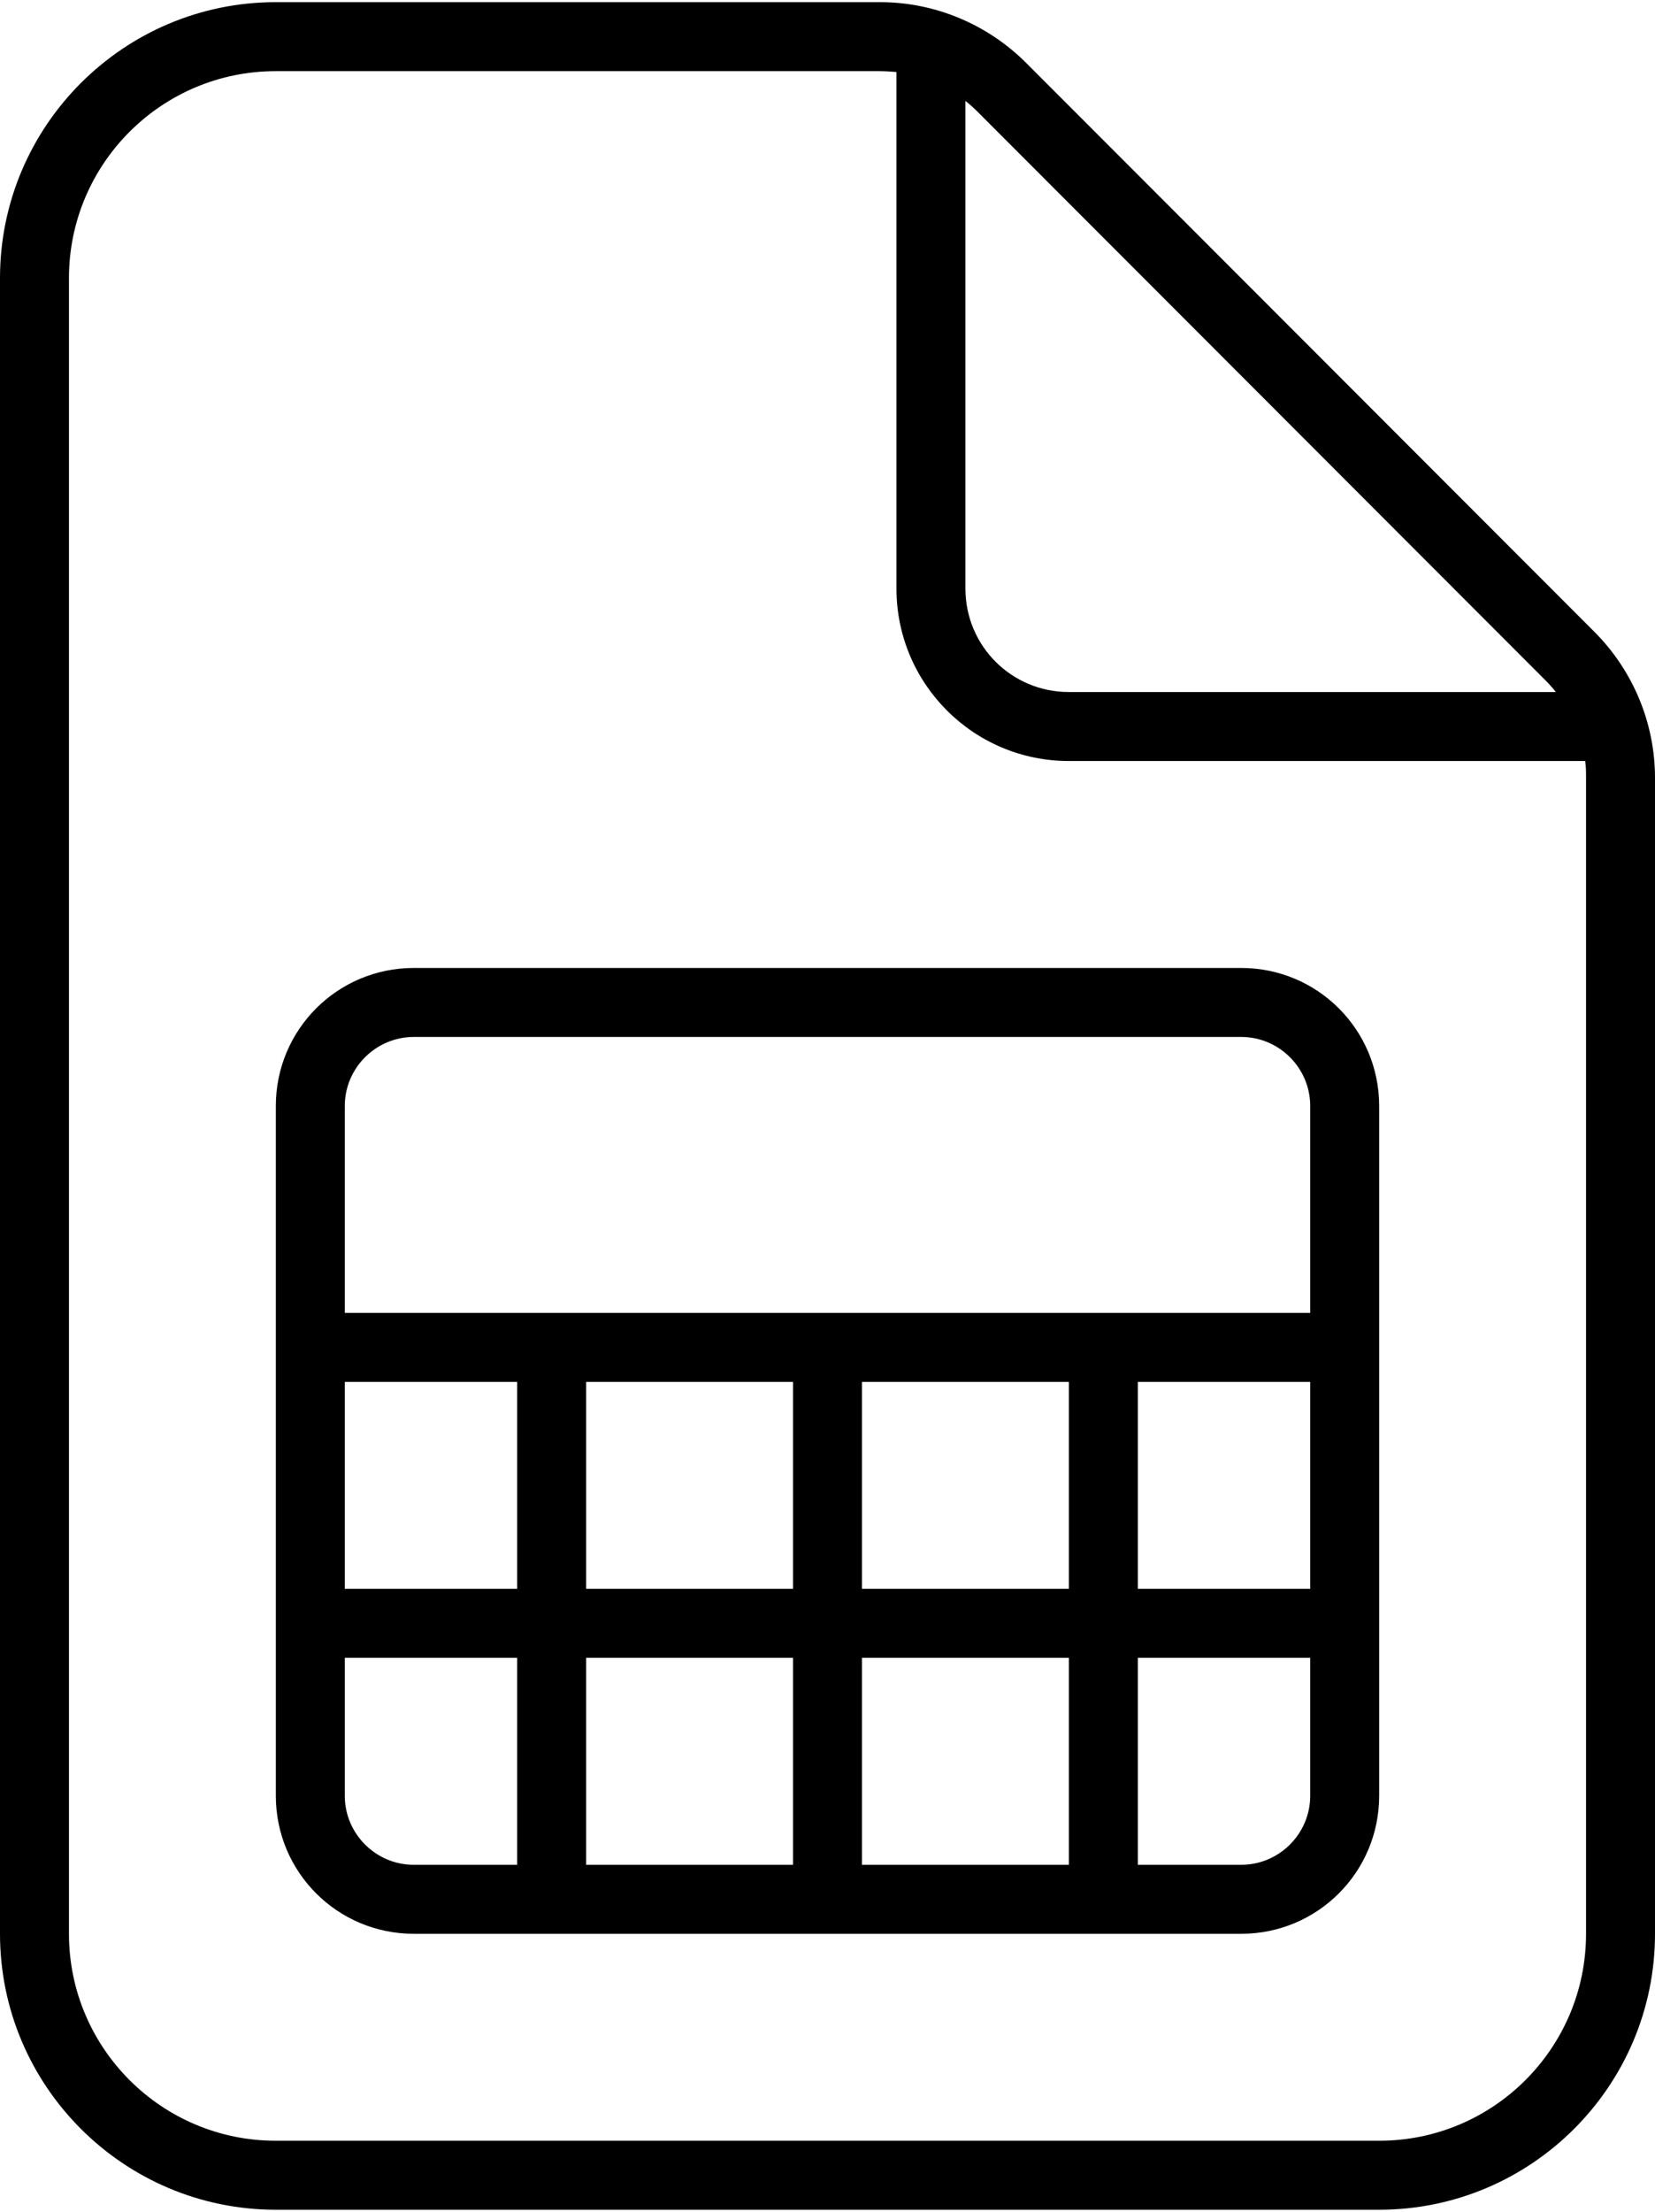 <svg width="384" height="513" viewBox="0 0 384 513" fill="none" xmlns="http://www.w3.org/2000/svg">
<g clip-path="url(#clip0_176_2621)">
<path d="M16 448.5V64.5C16 38 37.5 16.5 64 16.5H204.1C205.4 16.5 206.7 16.6 208 16.7V136.5C208 158.6 225.9 176.5 248 176.5H367.8C368 177.8 368 179.1 368 180.4V448.5C368 475 346.5 496.5 320 496.5H64C37.5 496.5 16 475 16 448.5ZM358.6 157.8C359.5 158.7 360.3 159.6 361 160.5H248C234.7 160.5 224 149.8 224 136.5V23.4C225 24.2 225.9 25 226.7 25.8L358.6 157.8ZM64 0.5C28.7 0.5 0 29.2 0 64.5V448.5C0 483.8 28.7 512.5 64 512.5H320C355.3 512.5 384 483.8 384 448.5V180.4C384 167.7 378.9 155.5 369.9 146.5L238.1 14.6C229.1 5.6 216.9 0.5 204.2 0.5H64ZM80 384.5H120V432.5H96C87.2 432.5 80 425.3 80 416.5V384.5ZM80 368.5V320.5H120V368.5H80ZM136 432.5V384.5H184V432.5H136ZM136 368.5V320.5H184V368.5H136ZM200 432.5V384.5H248V432.5H200ZM200 320.5H248V368.5H200V320.5ZM264 432.5V384.5H304V416.5C304 425.3 296.8 432.5 288 432.5H264ZM264 368.5V320.5H304V368.5H264ZM320 376.5V256.5C320 238.8 305.7 224.5 288 224.5H96C78.3 224.5 64 238.8 64 256.5V416.5C64 434.2 78.3 448.5 96 448.5H288C305.7 448.5 320 434.2 320 416.5V376.5ZM304 256.5V304.5H80V256.5C80 247.7 87.2 240.5 96 240.5H288C296.8 240.5 304 247.7 304 256.5Z" fill="black"/>
</g>
<defs>
<clipPath id="clip0_176_2621">
<rect width="384" height="512" fill="white" transform="translate(0 0.5)"/>
</clipPath>
</defs>
</svg>
